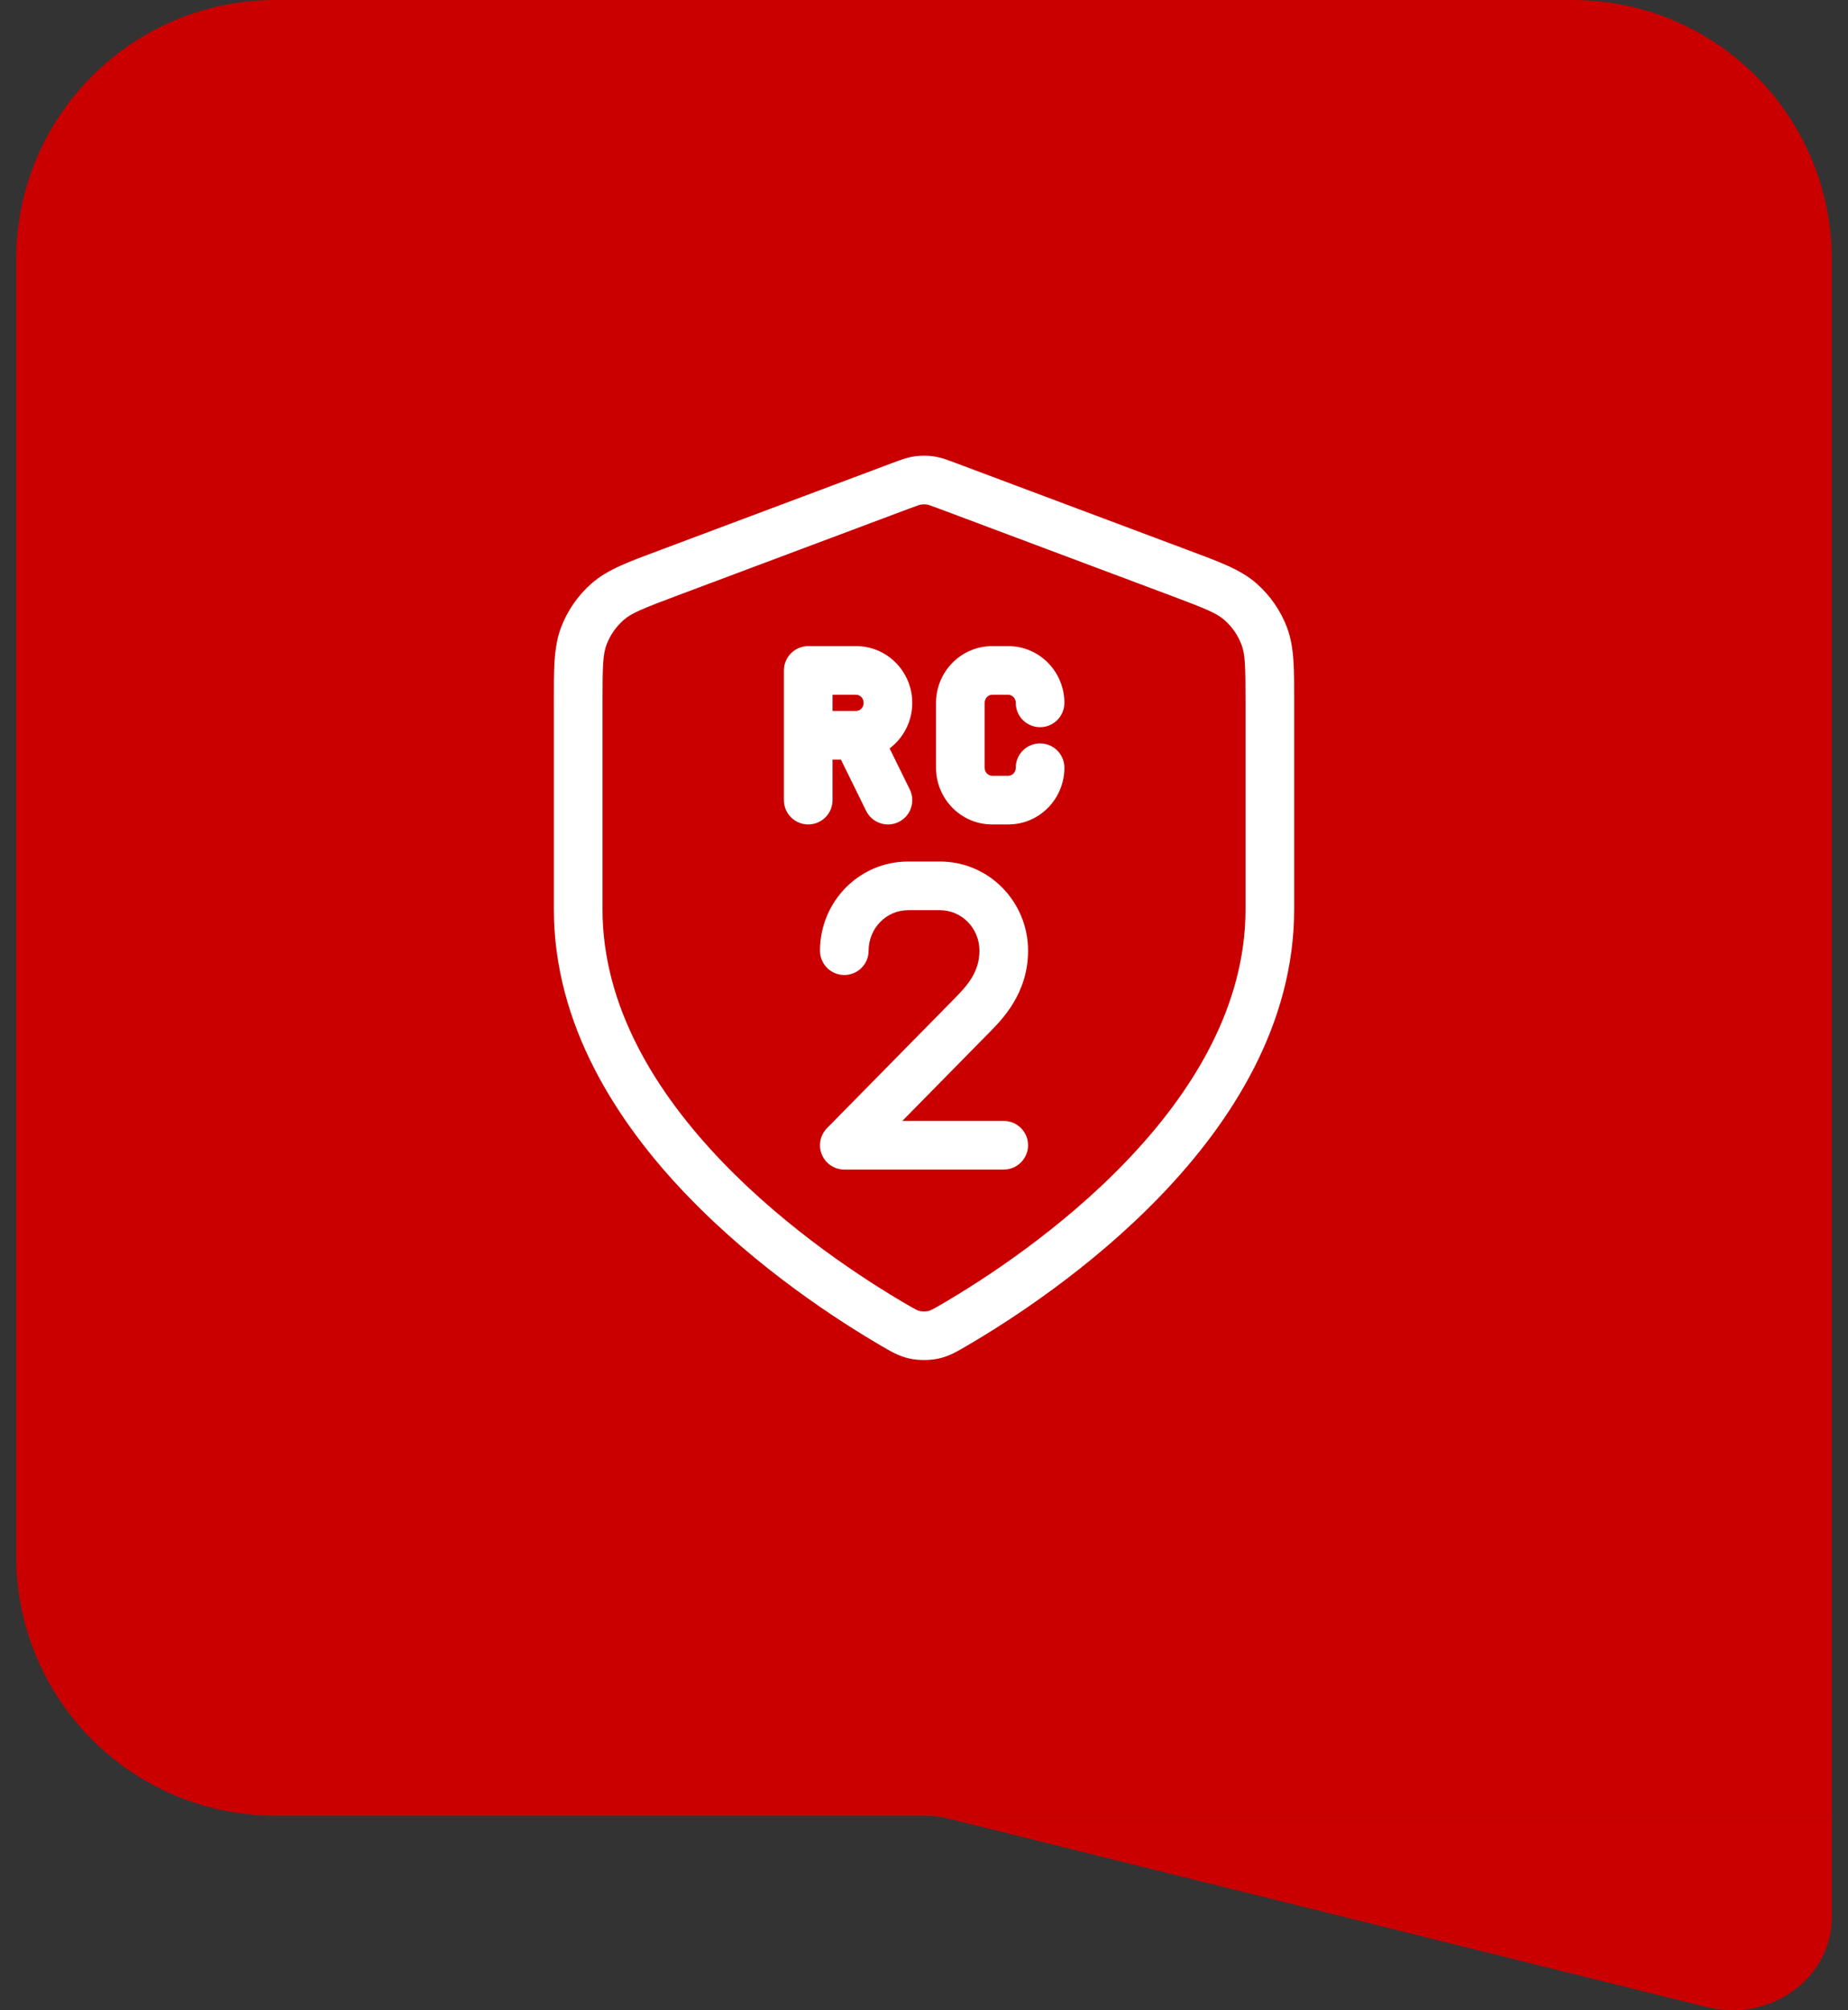 <svg width="57" height="62" viewBox="0 0 57 62" fill="none" xmlns="http://www.w3.org/2000/svg">
<rect x="0" y="0" width="57" height="62" fill="#333333" stroke="none"/>
<path d="M0.5 8C0.5 3.582 4.082 0 8.5 0H48.5C52.918 0 56.5 3.582 56.5 8V56H8.5C4.082 56 0.5 52.418 0.5 48V8Z" fill="#CA0000"/>
<path d="M26.042 35.322L25.507 34.796C25.295 35.012 25.233 35.334 25.35 35.612C25.467 35.891 25.739 36.072 26.042 36.072V35.322ZM30.96 36.072C31.374 36.072 31.71 35.736 31.71 35.322C31.71 34.908 31.374 34.572 30.96 34.572V36.072ZM25.292 29.322C25.292 29.736 25.627 30.072 26.042 30.072C26.456 30.072 26.792 29.736 26.792 29.322H25.292ZM29.976 31.322L30.511 31.848L30.511 31.848L29.976 31.322ZM29.431 40.867L29.809 41.515L29.809 41.515L29.431 40.867ZM36.399 17.676L36.135 18.378L36.399 17.676ZM29.25 14.995L28.986 15.697L29.25 14.995ZM27.752 14.995L27.488 14.293L27.488 14.293L27.752 14.995ZM20.602 17.676L20.339 16.974L20.602 17.676ZM27.57 40.867L27.192 41.515L27.192 41.515L27.57 40.867ZM18.738 18.561L19.233 19.124L19.233 19.124L18.738 18.561ZM18.008 19.614L17.307 19.347V19.347L18.008 19.614ZM28.691 14.818L28.584 15.561V15.561L28.691 14.818ZM28.31 14.818L28.203 14.076L28.31 14.818ZM38.993 19.614L38.292 19.88V19.88L38.993 19.614ZM38.264 18.561L37.768 19.124L38.264 18.561ZM28.78 41.17L28.938 41.904L28.938 41.904L28.78 41.17ZM28.221 41.17L28.064 41.904L28.064 41.904L28.221 41.17ZM24.179 24.678C24.179 25.093 24.515 25.428 24.929 25.428C25.343 25.428 25.679 25.093 25.679 24.678H24.179ZM24.929 20.678V19.928C24.515 19.928 24.179 20.264 24.179 20.678H24.929ZM26.715 25.009C26.898 25.381 27.348 25.534 27.719 25.352C28.091 25.169 28.244 24.719 28.061 24.348L26.715 25.009ZM24.929 21.928C24.515 21.928 24.179 22.264 24.179 22.678C24.179 23.093 24.515 23.428 24.929 23.428V21.928ZM29.621 21.678L30.371 21.678V21.678H29.621ZM31.33 21.678C31.33 22.093 31.666 22.428 32.08 22.428C32.495 22.428 32.83 22.093 32.83 21.678H31.33ZM32.83 23.678C32.83 23.264 32.495 22.928 32.08 22.928C31.666 22.928 31.33 23.264 31.33 23.678H32.83ZM29.621 23.678L28.871 23.678V23.678H29.621ZM26.042 36.072H30.96V34.572H26.042V36.072ZM26.792 29.322C26.792 28.619 27.348 28.072 28.009 28.072V26.572C26.496 26.572 25.292 27.814 25.292 29.322H26.792ZM31.71 29.322C31.71 27.814 30.506 26.572 28.992 26.572V28.072C29.654 28.072 30.21 28.619 30.21 29.322H31.71ZM28.992 26.572H28.009V28.072H28.992V26.572ZM26.576 35.848L30.511 31.848L29.442 30.796L25.507 34.796L26.576 35.848ZM30.21 29.322C30.21 29.989 29.824 30.407 29.442 30.796L30.511 31.848C30.887 31.466 31.71 30.656 31.71 29.322H30.21ZM29.809 41.515C31.137 40.741 33.637 39.131 35.814 36.863C37.984 34.603 39.917 31.599 39.917 28.047H38.417C38.417 31.04 36.782 33.689 34.732 35.824C32.691 37.95 30.323 39.478 29.053 40.219L29.809 41.515ZM39.917 28.047V21.671H38.417V28.047H39.917ZM36.662 16.974L29.513 14.293L28.986 15.697L36.135 18.378L36.662 16.974ZM27.488 14.293L20.339 16.974L20.866 18.378L28.015 15.697L27.488 14.293ZM17.084 21.671V28.047H18.584V21.671H17.084ZM17.084 28.047C17.084 31.599 19.018 34.603 21.187 36.863C23.364 39.131 25.865 40.741 27.192 41.515L27.948 40.219C26.678 39.478 24.31 37.95 22.269 35.824C20.22 33.689 18.584 31.04 18.584 28.047H17.084ZM20.339 16.974C19.398 17.326 18.738 17.561 18.242 17.999L19.233 19.124C19.473 18.913 19.81 18.774 20.866 18.378L20.339 16.974ZM18.584 21.671C18.584 20.543 18.596 20.179 18.709 19.88L17.307 19.347C17.072 19.965 17.084 20.666 17.084 21.671H18.584ZM18.242 17.999C17.825 18.366 17.505 18.828 17.307 19.347L18.709 19.88C18.82 19.589 19 19.33 19.233 19.124L18.242 17.999ZM29.513 14.293C29.266 14.2 29.04 14.111 28.799 14.076L28.584 15.561C28.628 15.567 28.679 15.582 28.986 15.697L29.513 14.293ZM28.015 15.697C28.322 15.582 28.373 15.567 28.417 15.561L28.203 14.076C27.961 14.111 27.735 14.2 27.488 14.293L28.015 15.697ZM28.799 14.076C28.601 14.047 28.4 14.047 28.203 14.076L28.417 15.561C28.473 15.553 28.529 15.553 28.584 15.561L28.799 14.076ZM39.917 21.671C39.917 20.666 39.929 19.965 39.694 19.347L38.292 19.88C38.406 20.179 38.417 20.543 38.417 21.671H39.917ZM36.135 18.378C37.191 18.774 37.529 18.913 37.768 19.124L38.76 17.999C38.264 17.561 37.603 17.326 36.662 16.974L36.135 18.378ZM39.694 19.347C39.497 18.828 39.176 18.366 38.76 17.999L37.768 19.124C38.001 19.33 38.181 19.589 38.292 19.88L39.694 19.347ZM29.053 40.219C28.735 40.405 28.693 40.422 28.623 40.437L28.938 41.904C29.285 41.829 29.538 41.673 29.809 41.515L29.053 40.219ZM27.192 41.515C27.464 41.673 27.717 41.829 28.064 41.904L28.378 40.437C28.309 40.422 28.267 40.405 27.948 40.219L27.192 41.515ZM28.623 40.437C28.565 40.449 28.436 40.449 28.378 40.437L28.064 41.904C28.329 41.96 28.672 41.96 28.938 41.904L28.623 40.437ZM25.679 24.678V20.678H24.179V24.678H25.679ZM25.732 23.009L26.715 25.009L28.061 24.348L27.078 22.348L25.732 23.009ZM28.138 21.678C28.138 20.723 27.374 19.928 26.405 19.928V21.428C26.523 21.428 26.638 21.528 26.638 21.678H28.138ZM26.638 21.678C26.638 21.829 26.523 21.928 26.405 21.928V23.428C27.374 23.428 28.138 22.634 28.138 21.678H26.638ZM26.405 21.928H24.929V23.428H26.405V21.928ZM26.405 19.928H24.929V21.428H26.405V19.928ZM30.371 21.678C30.371 21.528 30.487 21.428 30.605 21.428V19.928C29.636 19.928 28.871 20.723 28.871 21.678H30.371ZM32.83 21.678C32.83 20.723 32.066 19.928 31.097 19.928V21.428C31.215 21.428 31.33 21.528 31.33 21.678H32.83ZM31.33 23.678C31.33 23.829 31.215 23.928 31.097 23.928V25.428C32.066 25.428 32.83 24.634 32.83 23.678H31.33ZM28.871 23.678C28.871 24.634 29.636 25.428 30.605 25.428V23.928C30.487 23.928 30.371 23.829 30.371 23.678H28.871ZM30.605 21.428H31.097V19.928H30.605V21.428ZM30.605 25.428H31.097V23.928H30.605V25.428ZM28.871 21.678L28.871 23.678L30.371 23.678L30.371 21.678L28.871 21.678Z" fill="white"/>
<path d="M28.5 56L56.5 56L56.5 59.14C56.5 61.018 54.589 62.386 52.641 61.902L29.273 56.096C29.021 56.034 28.761 56.001 28.5 56Z" fill="#CA0000"/>
</svg>
